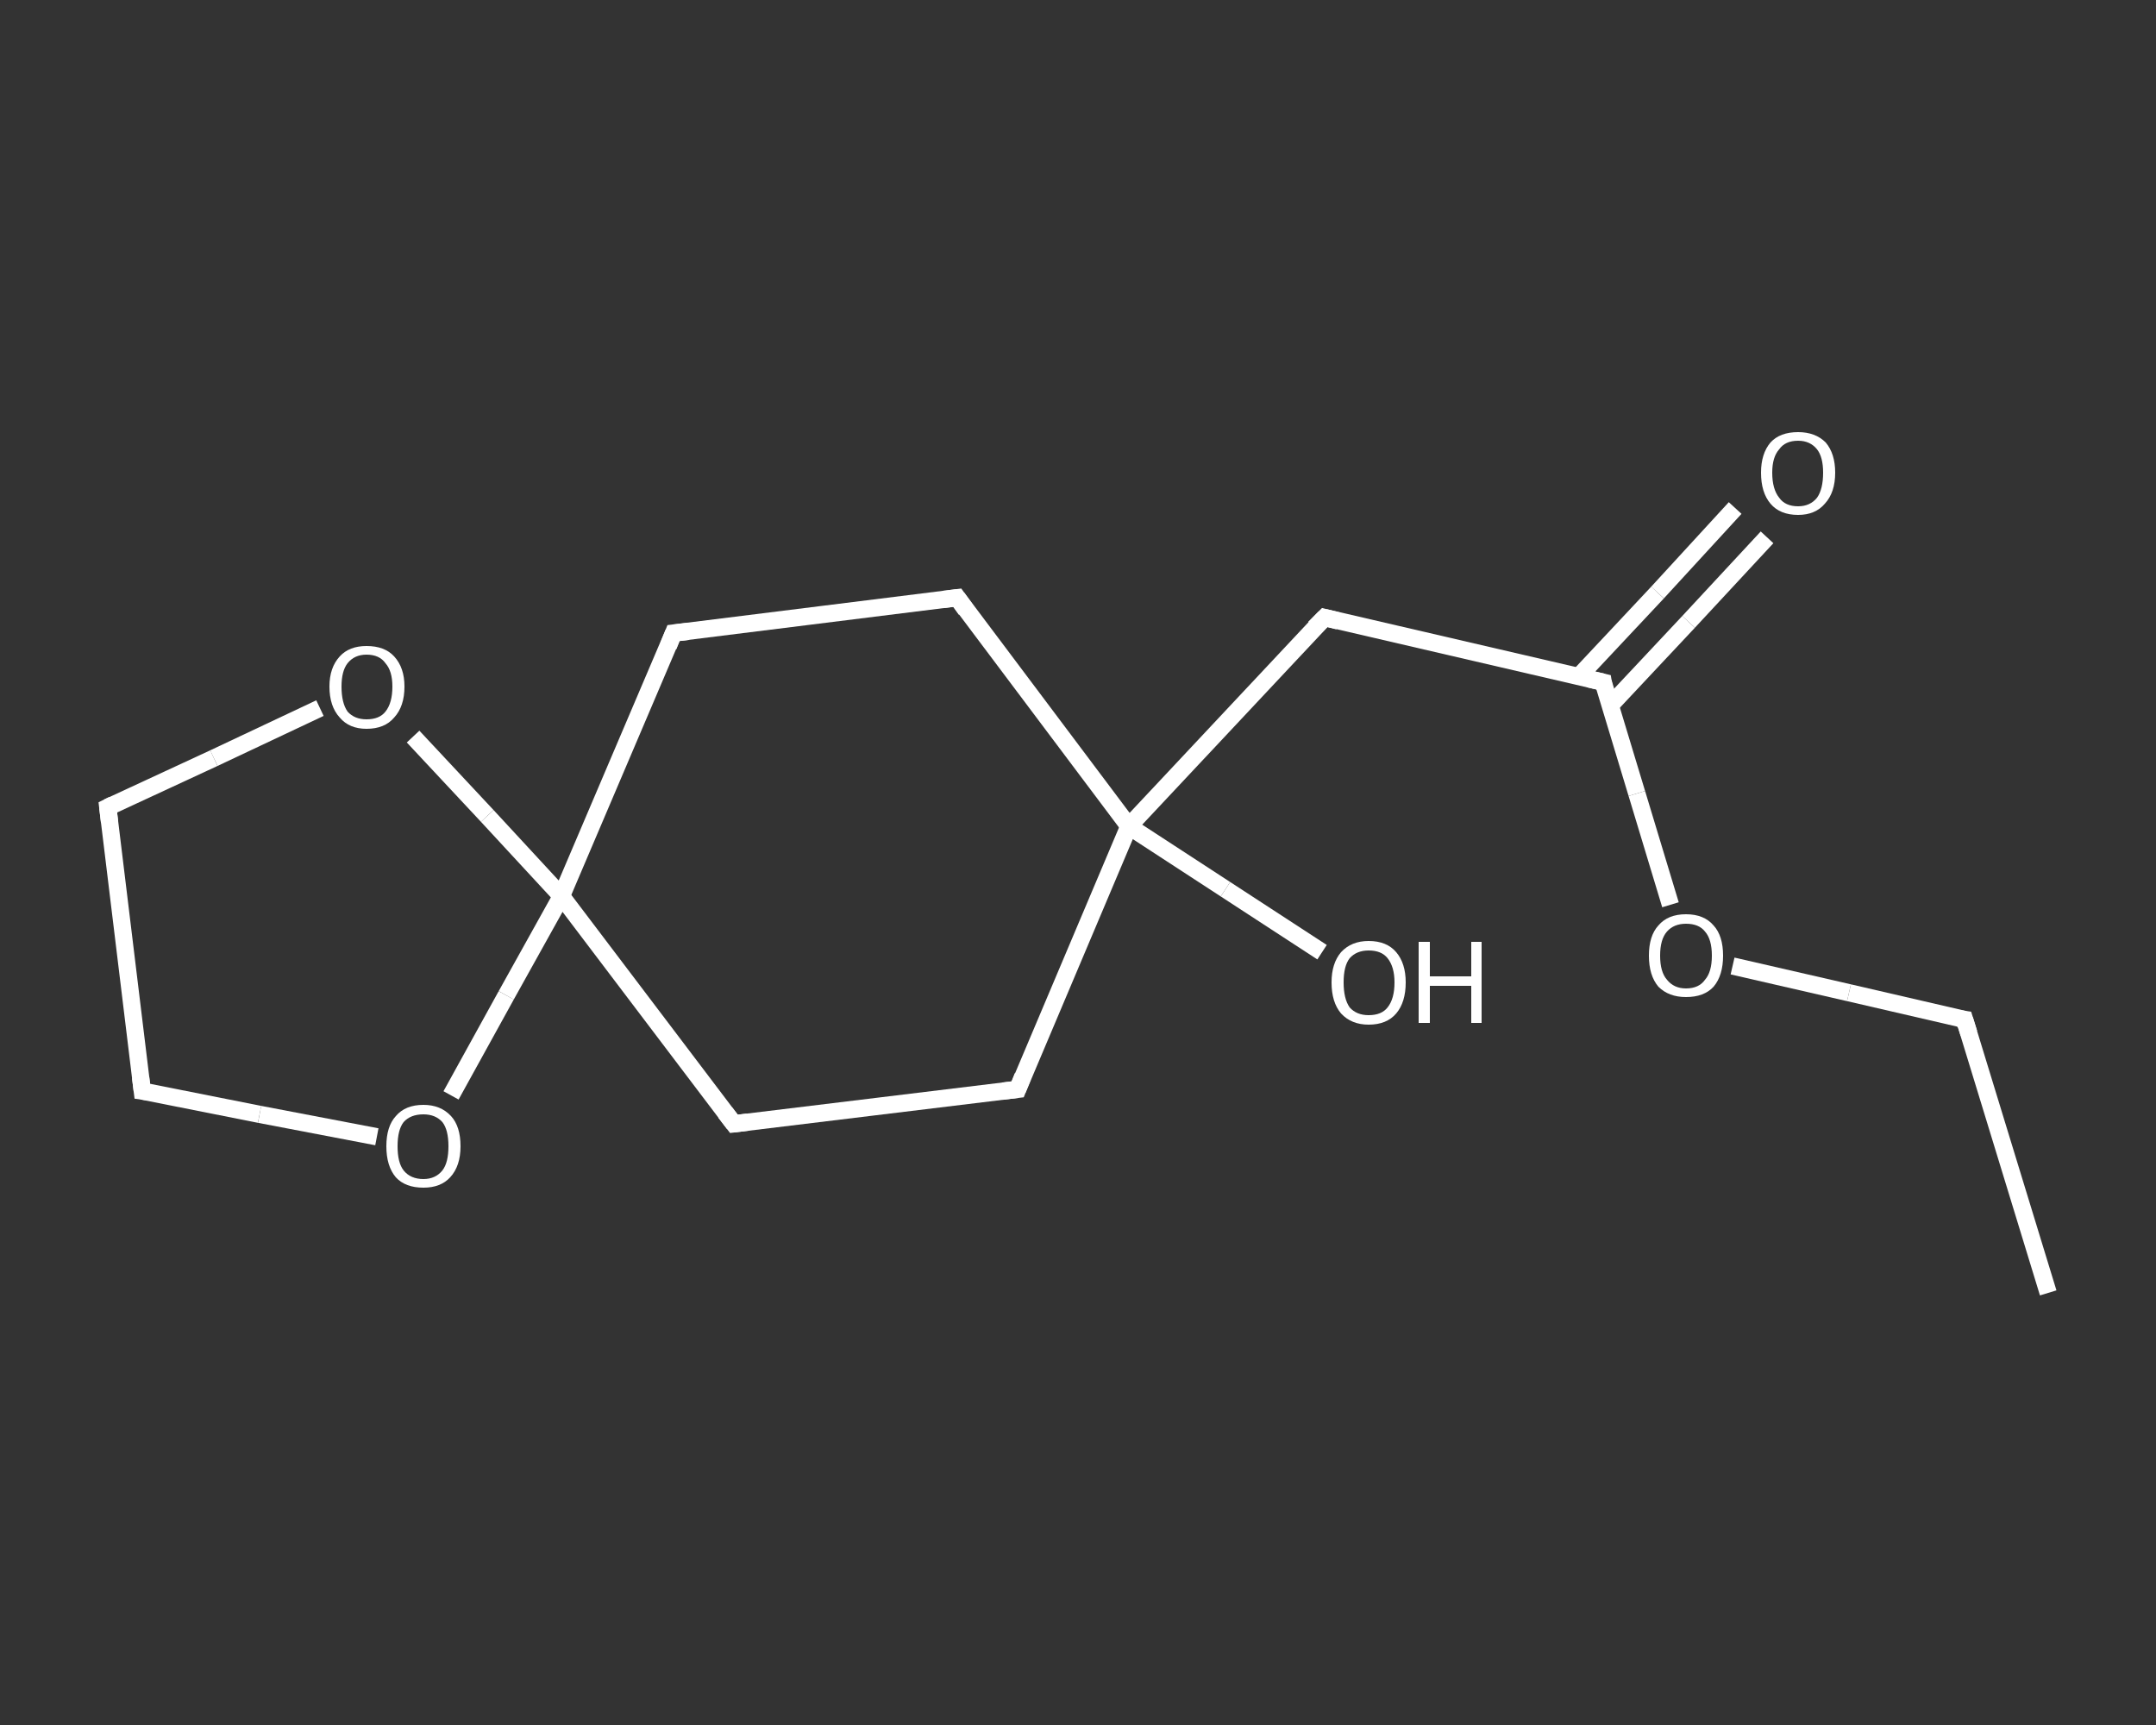 <?xml version='1.0' encoding='iso-8859-1'?>
<svg version='1.1' baseProfile='full'
              xmlns='http://www.w3.org/2000/svg'
                      xmlns:rdkit='http://www.rdkit.org/xml'
                      xmlns:xlink='http://www.w3.org/1999/xlink'
                  xml:space='preserve'
width='250px' height='200px' viewBox='0 0 250 200'>
<rect x="0" y="0" width="250" height="200" fill="#333333" stroke="none"/>
<!-- END OF HEADER -->
<rect style='opacity:1.0;fill:transparent;stroke:none' width='250.0' height='200.0' x='0.0' y='0.0'> </rect>
<path class='bond-0 atom-0 atom-1' d='M 237.5,149.9 L 227.8,118.2' style='fill:none;fill-rule:evenodd;stroke:#FFFFFF;stroke-width:2.0px;stroke-linecap:butt;stroke-linejoin:miter;stroke-opacity:1' />
<path class='bond-1 atom-1 atom-2' d='M 227.8,118.2 L 214.4,115.1' style='fill:none;fill-rule:evenodd;stroke:#FFFFFF;stroke-width:2.0px;stroke-linecap:butt;stroke-linejoin:miter;stroke-opacity:1' />
<path class='bond-1 atom-1 atom-2' d='M 214.4,115.1 L 200.9,112.0' style='fill:none;fill-rule:evenodd;stroke:#FFFFFF;stroke-width:2.0px;stroke-linecap:butt;stroke-linejoin:miter;stroke-opacity:1' />
<path class='bond-2 atom-2 atom-3' d='M 193.7,104.9 L 189.8,92.0' style='fill:none;fill-rule:evenodd;stroke:#FFFFFF;stroke-width:2.0px;stroke-linecap:butt;stroke-linejoin:miter;stroke-opacity:1' />
<path class='bond-2 atom-2 atom-3' d='M 189.8,92.0 L 185.9,79.1' style='fill:none;fill-rule:evenodd;stroke:#FFFFFF;stroke-width:2.0px;stroke-linecap:butt;stroke-linejoin:miter;stroke-opacity:1' />
<path class='bond-3 atom-3 atom-4' d='M 186.7,81.8 L 195.8,72.1' style='fill:none;fill-rule:evenodd;stroke:#FFFFFF;stroke-width:2.0px;stroke-linecap:butt;stroke-linejoin:miter;stroke-opacity:1' />
<path class='bond-3 atom-3 atom-4' d='M 195.8,72.1 L 204.9,62.3' style='fill:none;fill-rule:evenodd;stroke:#FFFFFF;stroke-width:2.0px;stroke-linecap:butt;stroke-linejoin:miter;stroke-opacity:1' />
<path class='bond-3 atom-3 atom-4' d='M 183.1,78.4 L 192.2,68.7' style='fill:none;fill-rule:evenodd;stroke:#FFFFFF;stroke-width:2.0px;stroke-linecap:butt;stroke-linejoin:miter;stroke-opacity:1' />
<path class='bond-3 atom-3 atom-4' d='M 192.2,68.7 L 201.2,58.9' style='fill:none;fill-rule:evenodd;stroke:#FFFFFF;stroke-width:2.0px;stroke-linecap:butt;stroke-linejoin:miter;stroke-opacity:1' />
<path class='bond-4 atom-3 atom-5' d='M 185.9,79.1 L 153.6,71.6' style='fill:none;fill-rule:evenodd;stroke:#FFFFFF;stroke-width:2.0px;stroke-linecap:butt;stroke-linejoin:miter;stroke-opacity:1' />
<path class='bond-5 atom-5 atom-6' d='M 153.6,71.6 L 130.9,95.8' style='fill:none;fill-rule:evenodd;stroke:#FFFFFF;stroke-width:2.0px;stroke-linecap:butt;stroke-linejoin:miter;stroke-opacity:1' />
<path class='bond-6 atom-6 atom-7' d='M 130.9,95.8 L 142.1,103.1' style='fill:none;fill-rule:evenodd;stroke:#FFFFFF;stroke-width:2.0px;stroke-linecap:butt;stroke-linejoin:miter;stroke-opacity:1' />
<path class='bond-6 atom-6 atom-7' d='M 142.1,103.1 L 153.3,110.4' style='fill:none;fill-rule:evenodd;stroke:#FFFFFF;stroke-width:2.0px;stroke-linecap:butt;stroke-linejoin:miter;stroke-opacity:1' />
<path class='bond-7 atom-6 atom-8' d='M 130.9,95.8 L 118.0,126.3' style='fill:none;fill-rule:evenodd;stroke:#FFFFFF;stroke-width:2.0px;stroke-linecap:butt;stroke-linejoin:miter;stroke-opacity:1' />
<path class='bond-8 atom-8 atom-9' d='M 118.0,126.3 L 85.1,130.3' style='fill:none;fill-rule:evenodd;stroke:#FFFFFF;stroke-width:2.0px;stroke-linecap:butt;stroke-linejoin:miter;stroke-opacity:1' />
<path class='bond-9 atom-9 atom-10' d='M 85.1,130.3 L 65.1,103.9' style='fill:none;fill-rule:evenodd;stroke:#FFFFFF;stroke-width:2.0px;stroke-linecap:butt;stroke-linejoin:miter;stroke-opacity:1' />
<path class='bond-10 atom-10 atom-11' d='M 65.1,103.9 L 78.1,73.4' style='fill:none;fill-rule:evenodd;stroke:#FFFFFF;stroke-width:2.0px;stroke-linecap:butt;stroke-linejoin:miter;stroke-opacity:1' />
<path class='bond-11 atom-11 atom-12' d='M 78.1,73.4 L 111.0,69.3' style='fill:none;fill-rule:evenodd;stroke:#FFFFFF;stroke-width:2.0px;stroke-linecap:butt;stroke-linejoin:miter;stroke-opacity:1' />
<path class='bond-12 atom-10 atom-13' d='M 65.1,103.9 L 58.7,115.4' style='fill:none;fill-rule:evenodd;stroke:#FFFFFF;stroke-width:2.0px;stroke-linecap:butt;stroke-linejoin:miter;stroke-opacity:1' />
<path class='bond-12 atom-10 atom-13' d='M 58.7,115.4 L 52.3,127.0' style='fill:none;fill-rule:evenodd;stroke:#FFFFFF;stroke-width:2.0px;stroke-linecap:butt;stroke-linejoin:miter;stroke-opacity:1' />
<path class='bond-13 atom-13 atom-14' d='M 43.7,131.8 L 30.1,129.2' style='fill:none;fill-rule:evenodd;stroke:#FFFFFF;stroke-width:2.0px;stroke-linecap:butt;stroke-linejoin:miter;stroke-opacity:1' />
<path class='bond-13 atom-13 atom-14' d='M 30.1,129.2 L 16.5,126.5' style='fill:none;fill-rule:evenodd;stroke:#FFFFFF;stroke-width:2.0px;stroke-linecap:butt;stroke-linejoin:miter;stroke-opacity:1' />
<path class='bond-14 atom-14 atom-15' d='M 16.5,126.5 L 12.5,93.6' style='fill:none;fill-rule:evenodd;stroke:#FFFFFF;stroke-width:2.0px;stroke-linecap:butt;stroke-linejoin:miter;stroke-opacity:1' />
<path class='bond-15 atom-15 atom-16' d='M 12.5,93.6 L 24.8,87.9' style='fill:none;fill-rule:evenodd;stroke:#FFFFFF;stroke-width:2.0px;stroke-linecap:butt;stroke-linejoin:miter;stroke-opacity:1' />
<path class='bond-15 atom-15 atom-16' d='M 24.8,87.9 L 37.1,82.1' style='fill:none;fill-rule:evenodd;stroke:#FFFFFF;stroke-width:2.0px;stroke-linecap:butt;stroke-linejoin:miter;stroke-opacity:1' />
<path class='bond-16 atom-12 atom-6' d='M 111.0,69.3 L 130.9,95.8' style='fill:none;fill-rule:evenodd;stroke:#FFFFFF;stroke-width:2.0px;stroke-linecap:butt;stroke-linejoin:miter;stroke-opacity:1' />
<path class='bond-17 atom-16 atom-10' d='M 47.9,85.4 L 56.5,94.6' style='fill:none;fill-rule:evenodd;stroke:#FFFFFF;stroke-width:2.0px;stroke-linecap:butt;stroke-linejoin:miter;stroke-opacity:1' />
<path class='bond-17 atom-16 atom-10' d='M 56.5,94.6 L 65.1,103.9' style='fill:none;fill-rule:evenodd;stroke:#FFFFFF;stroke-width:2.0px;stroke-linecap:butt;stroke-linejoin:miter;stroke-opacity:1' />
<path d='M 228.3,119.8 L 227.8,118.2 L 227.1,118.1' style='fill:none;stroke:#FFFFFF;stroke-width:2.0px;stroke-linecap:butt;stroke-linejoin:miter;stroke-opacity:1;' />
<path d='M 186.0,79.7 L 185.9,79.1 L 184.2,78.7' style='fill:none;stroke:#FFFFFF;stroke-width:2.0px;stroke-linecap:butt;stroke-linejoin:miter;stroke-opacity:1;' />
<path d='M 155.2,72.0 L 153.6,71.6 L 152.4,72.8' style='fill:none;stroke:#FFFFFF;stroke-width:2.0px;stroke-linecap:butt;stroke-linejoin:miter;stroke-opacity:1;' />
<path d='M 118.6,124.8 L 118.0,126.3 L 116.3,126.5' style='fill:none;stroke:#FFFFFF;stroke-width:2.0px;stroke-linecap:butt;stroke-linejoin:miter;stroke-opacity:1;' />
<path d='M 86.7,130.1 L 85.1,130.3 L 84.1,129.0' style='fill:none;stroke:#FFFFFF;stroke-width:2.0px;stroke-linecap:butt;stroke-linejoin:miter;stroke-opacity:1;' />
<path d='M 77.5,74.9 L 78.1,73.4 L 79.8,73.2' style='fill:none;stroke:#FFFFFF;stroke-width:2.0px;stroke-linecap:butt;stroke-linejoin:miter;stroke-opacity:1;' />
<path d='M 109.4,69.5 L 111.0,69.3 L 112.0,70.7' style='fill:none;stroke:#FFFFFF;stroke-width:2.0px;stroke-linecap:butt;stroke-linejoin:miter;stroke-opacity:1;' />
<path d='M 17.2,126.6 L 16.5,126.5 L 16.3,124.9' style='fill:none;stroke:#FFFFFF;stroke-width:2.0px;stroke-linecap:butt;stroke-linejoin:miter;stroke-opacity:1;' />
<path d='M 12.7,95.3 L 12.5,93.6 L 13.1,93.3' style='fill:none;stroke:#FFFFFF;stroke-width:2.0px;stroke-linecap:butt;stroke-linejoin:miter;stroke-opacity:1;' />
<path class='atom-2' d='M 191.2 110.8
Q 191.2 108.5, 192.3 107.3
Q 193.4 106.0, 195.5 106.0
Q 197.6 106.0, 198.7 107.3
Q 199.8 108.5, 199.8 110.8
Q 199.8 113.1, 198.7 114.4
Q 197.6 115.6, 195.5 115.6
Q 193.5 115.6, 192.3 114.4
Q 191.2 113.1, 191.2 110.8
M 195.5 114.6
Q 197.0 114.6, 197.7 113.6
Q 198.5 112.7, 198.5 110.8
Q 198.5 108.9, 197.7 108.0
Q 197.0 107.1, 195.5 107.1
Q 194.1 107.1, 193.3 108.0
Q 192.5 108.9, 192.5 110.8
Q 192.5 112.7, 193.3 113.6
Q 194.1 114.6, 195.5 114.6
' fill='#FFFFFF'/>
<path class='atom-4' d='M 204.2 54.8
Q 204.2 52.6, 205.3 51.3
Q 206.4 50.1, 208.5 50.1
Q 210.5 50.1, 211.7 51.3
Q 212.8 52.6, 212.8 54.8
Q 212.8 57.1, 211.6 58.4
Q 210.5 59.7, 208.5 59.7
Q 206.4 59.7, 205.3 58.4
Q 204.2 57.1, 204.2 54.8
M 208.5 58.7
Q 209.9 58.7, 210.7 57.7
Q 211.4 56.7, 211.4 54.8
Q 211.4 53.0, 210.7 52.1
Q 209.9 51.1, 208.5 51.1
Q 207.0 51.1, 206.3 52.1
Q 205.5 53.0, 205.5 54.8
Q 205.5 56.7, 206.3 57.7
Q 207.0 58.7, 208.5 58.7
' fill='#FFFFFF'/>
<path class='atom-7' d='M 154.4 113.9
Q 154.4 111.7, 155.5 110.4
Q 156.7 109.1, 158.7 109.1
Q 160.8 109.1, 161.9 110.4
Q 163.0 111.7, 163.0 113.9
Q 163.0 116.2, 161.9 117.5
Q 160.8 118.8, 158.7 118.8
Q 156.7 118.8, 155.5 117.5
Q 154.4 116.2, 154.4 113.9
M 158.7 117.7
Q 160.2 117.7, 160.9 116.8
Q 161.7 115.8, 161.7 113.9
Q 161.7 112.1, 160.9 111.1
Q 160.2 110.2, 158.7 110.2
Q 157.3 110.2, 156.5 111.1
Q 155.8 112.0, 155.8 113.9
Q 155.8 115.8, 156.5 116.8
Q 157.3 117.7, 158.7 117.7
' fill='#FFFFFF'/>
<path class='atom-7' d='M 164.5 109.2
L 165.8 109.2
L 165.8 113.2
L 170.6 113.2
L 170.6 109.2
L 171.8 109.2
L 171.8 118.6
L 170.6 118.6
L 170.6 114.3
L 165.8 114.3
L 165.8 118.6
L 164.5 118.6
L 164.5 109.2
' fill='#FFFFFF'/>
<path class='atom-13' d='M 44.8 132.9
Q 44.8 130.6, 45.9 129.4
Q 47.0 128.1, 49.1 128.1
Q 51.1 128.1, 52.3 129.4
Q 53.4 130.6, 53.4 132.9
Q 53.4 135.2, 52.2 136.5
Q 51.1 137.7, 49.1 137.7
Q 47.0 137.7, 45.9 136.5
Q 44.8 135.2, 44.8 132.9
M 49.1 136.7
Q 50.5 136.7, 51.3 135.7
Q 52.0 134.8, 52.0 132.9
Q 52.0 131.0, 51.3 130.1
Q 50.5 129.2, 49.1 129.2
Q 47.6 129.2, 46.8 130.1
Q 46.1 131.0, 46.1 132.9
Q 46.1 134.8, 46.8 135.7
Q 47.6 136.7, 49.1 136.7
' fill='#FFFFFF'/>
<path class='atom-16' d='M 38.2 79.6
Q 38.2 77.4, 39.4 76.1
Q 40.5 74.9, 42.5 74.9
Q 44.6 74.9, 45.7 76.1
Q 46.9 77.4, 46.9 79.6
Q 46.9 81.9, 45.7 83.2
Q 44.6 84.5, 42.5 84.5
Q 40.5 84.5, 39.4 83.2
Q 38.2 81.9, 38.2 79.6
M 42.5 83.4
Q 44.0 83.4, 44.7 82.5
Q 45.5 81.5, 45.5 79.6
Q 45.5 77.8, 44.7 76.9
Q 44.0 75.9, 42.5 75.9
Q 41.1 75.9, 40.3 76.9
Q 39.6 77.8, 39.6 79.6
Q 39.6 81.5, 40.3 82.5
Q 41.1 83.4, 42.5 83.4
' fill='#FFFFFF'/>
</svg>
